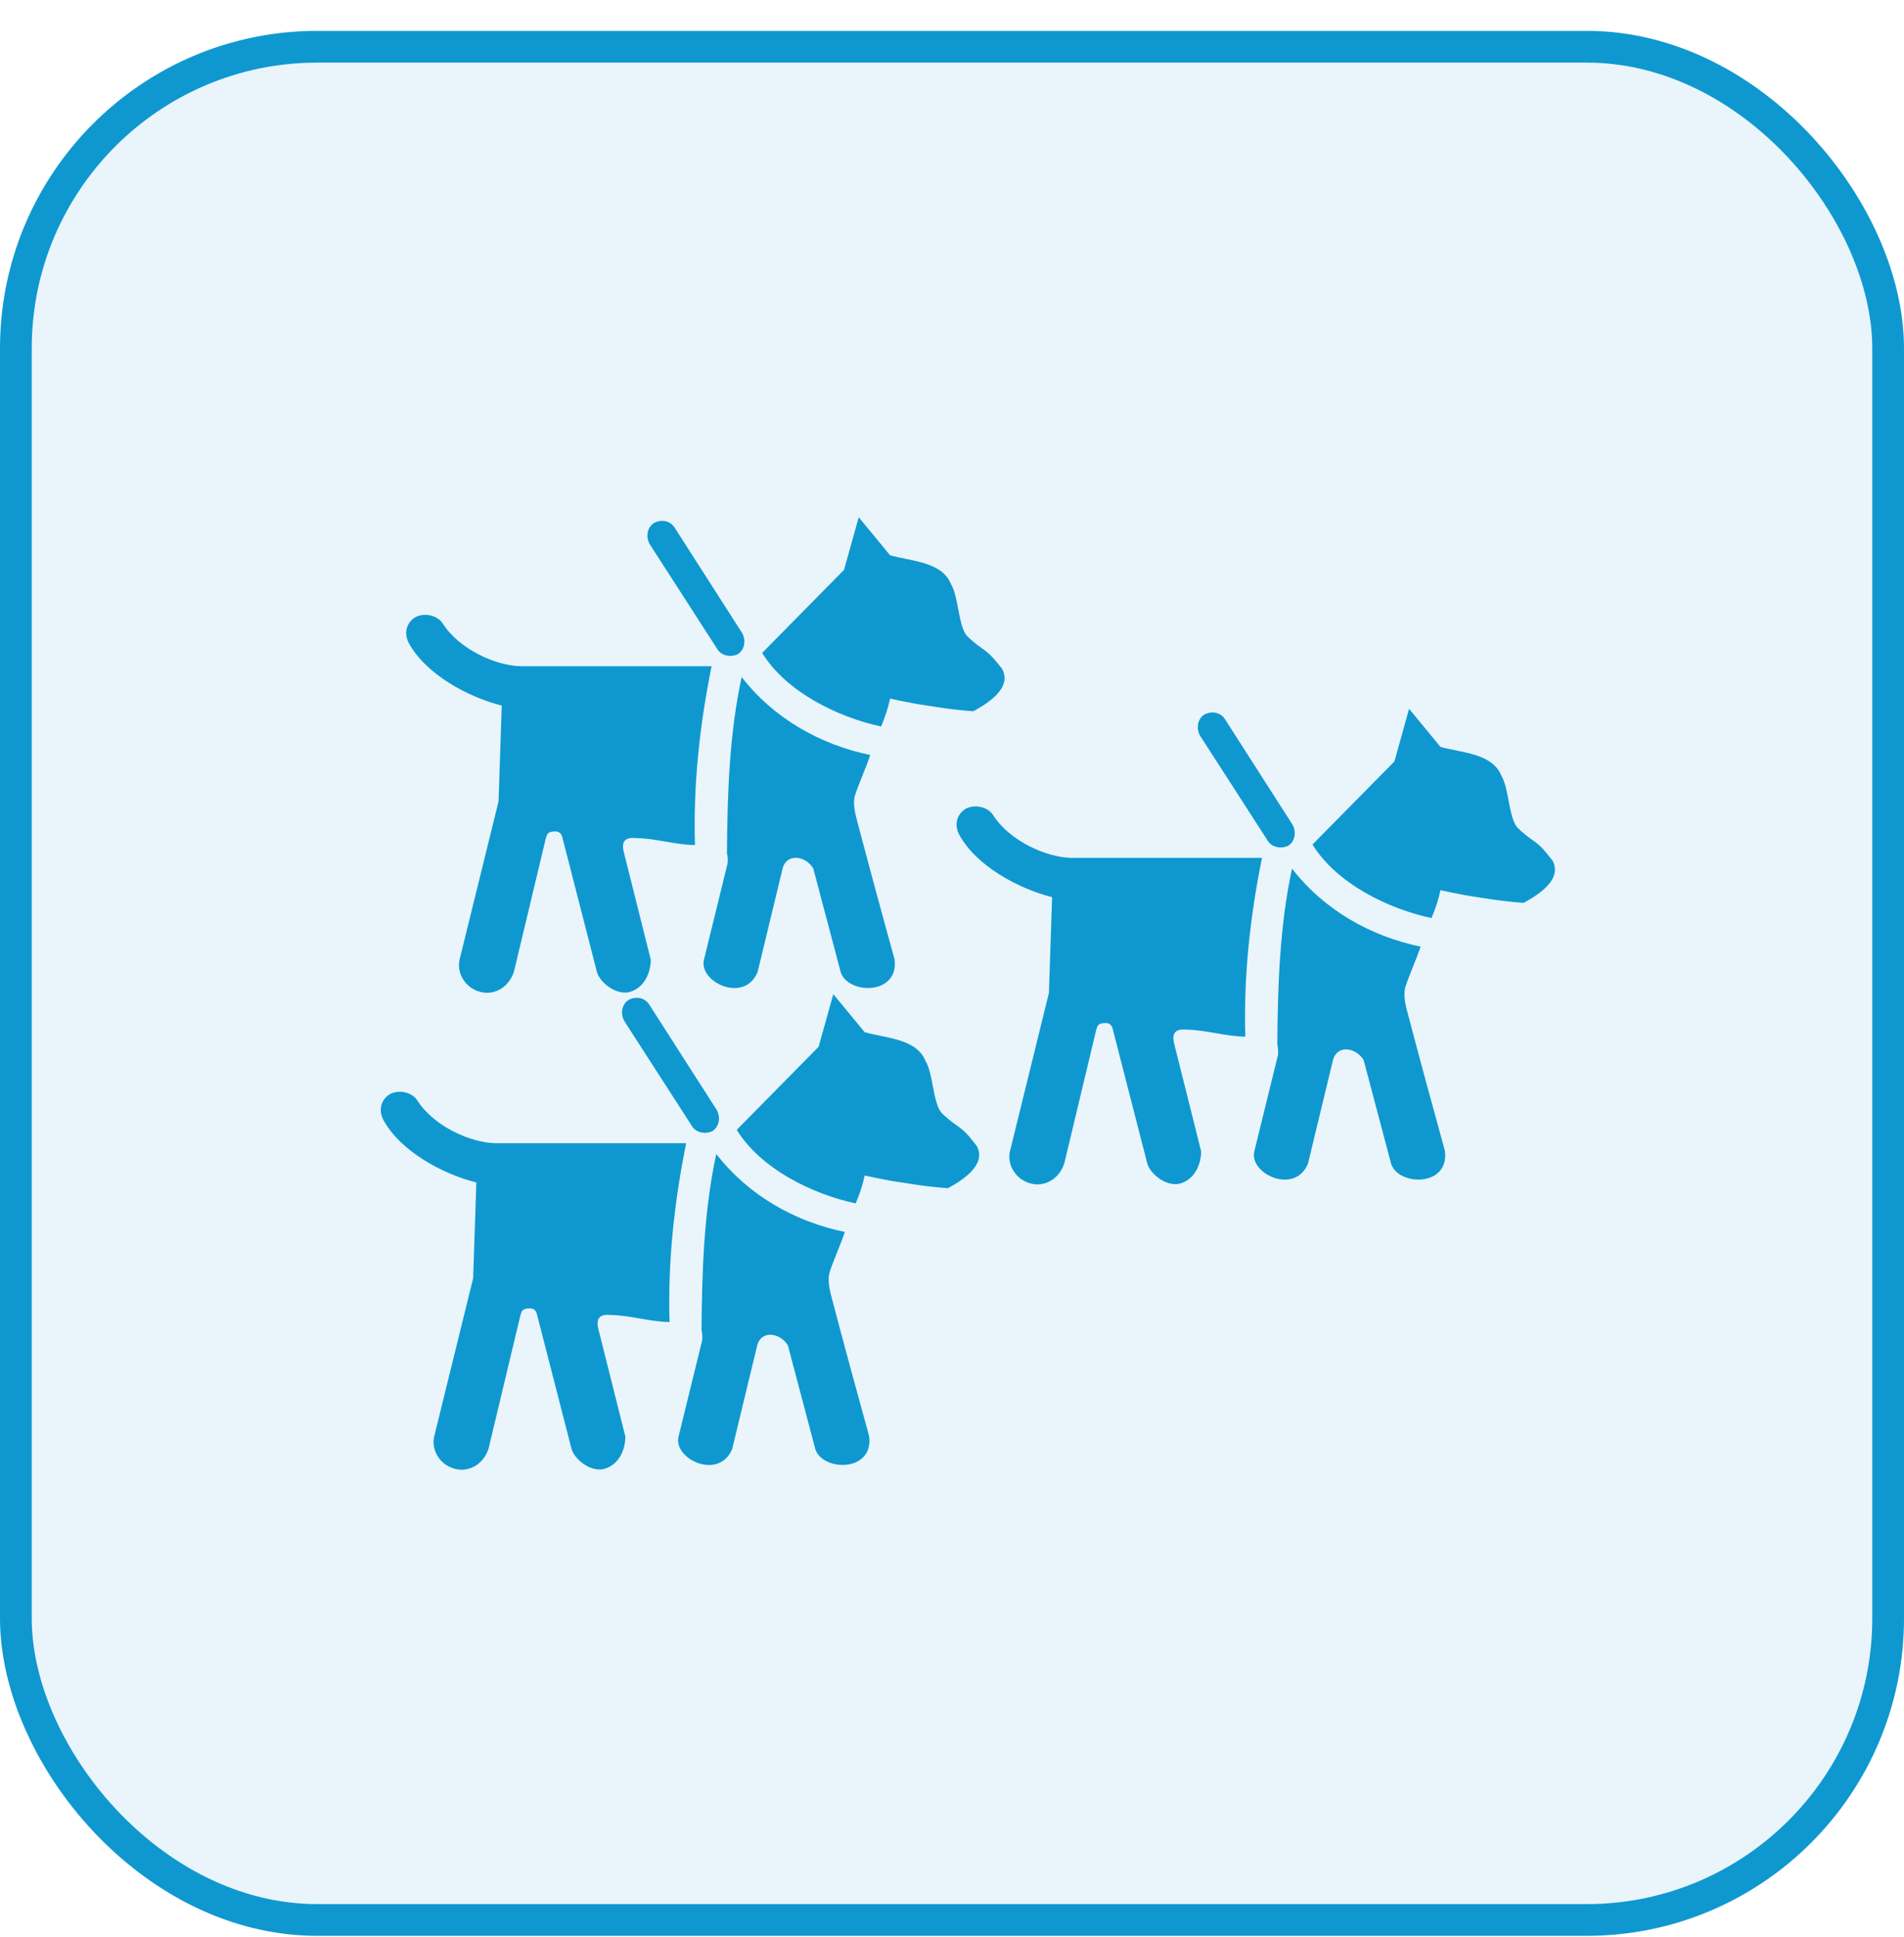 <svg xmlns="http://www.w3.org/2000/svg" fill="none" viewBox="0 0 60 61" height="61" width="60">
<rect stroke="#0F98D0" fill-opacity="0.5" fill="#D4ECF6" rx="9.5" height="59" width="59" y="1.472" x="0.5"></rect>
<path fill="#0F98D0" d="M22.605 20.445L20.468 17.13C20.343 16.892 20.4 16.605 20.61 16.471C20.849 16.346 21.12 16.404 21.255 16.611L23.392 19.946C23.517 20.183 23.46 20.471 23.25 20.605C23.011 20.719 22.718 20.642 22.605 20.445ZM31.577 21.064C31.92 21.682 31.068 22.188 30.669 22.402C30.32 22.376 29.987 22.339 29.672 22.293C29.356 22.246 29.077 22.203 28.835 22.163C28.553 22.11 28.291 22.056 28.049 22.003C28.021 22.136 27.984 22.276 27.938 22.422C27.89 22.569 27.833 22.722 27.766 22.882C26.392 22.587 24.774 21.79 24.017 20.565L26.597 17.949L27.061 16.291L28.049 17.489C28.73 17.679 29.675 17.692 29.964 18.388C30.213 18.805 30.193 19.688 30.468 20.026C30.616 20.172 30.777 20.305 30.952 20.425C31.214 20.605 31.335 20.758 31.577 21.064ZM21.9 26.616C21.289 26.612 20.652 26.402 20.045 26.397C19.696 26.357 19.568 26.51 19.662 26.856L20.509 30.231C20.497 30.773 20.2 31.189 19.763 31.26C19.337 31.3 18.909 30.92 18.815 30.631L17.727 26.397C17.7 26.25 17.616 26.18 17.475 26.187C17.263 26.197 17.243 26.264 17.202 26.397L16.194 30.611C16.061 31.006 15.739 31.265 15.348 31.27C14.77 31.26 14.37 30.728 14.481 30.231L15.711 25.238L15.811 22.223C14.745 21.955 13.399 21.232 12.868 20.226C12.718 19.9 12.827 19.584 13.11 19.427C13.445 19.275 13.823 19.421 13.957 19.646C14.479 20.456 15.631 20.971 16.416 20.984H22.424C22.052 22.831 21.844 24.678 21.9 26.616ZM23.371 21.324C24.389 22.635 25.856 23.456 27.424 23.78C27.278 24.213 27.083 24.634 26.95 25.029C26.889 25.208 26.906 25.471 27 25.818C27.387 27.284 27.811 28.849 28.19 30.211C28.337 31.352 26.738 31.328 26.496 30.631L25.629 27.355C25.39 26.953 24.792 26.859 24.662 27.355L23.875 30.611C23.469 31.616 22.017 30.94 22.182 30.231L22.928 27.196C22.941 27.089 22.935 26.983 22.908 26.876C22.921 25.026 22.98 23.134 23.371 21.324Z"></path>
<path fill="#0F98D0" d="M21.805 35.467L19.668 32.151C19.543 31.914 19.599 31.627 19.809 31.492C20.048 31.367 20.319 31.426 20.454 31.632L22.591 34.967C22.716 35.205 22.659 35.492 22.45 35.626C22.211 35.741 21.918 35.663 21.805 35.467ZM30.776 36.086C31.12 36.703 30.268 37.209 29.869 37.424C29.519 37.397 29.187 37.361 28.871 37.314C28.555 37.267 28.276 37.224 28.034 37.184C27.752 37.131 27.49 37.078 27.248 37.024C27.221 37.158 27.183 37.297 27.137 37.444C27.09 37.59 27.032 37.743 26.966 37.903C25.591 37.609 23.973 36.812 23.216 35.586L25.796 32.97L26.26 31.312L27.248 32.511C27.929 32.701 28.875 32.714 29.163 33.41C29.413 33.826 29.392 34.71 29.667 35.047C29.815 35.194 29.976 35.327 30.151 35.447C30.413 35.626 30.534 35.779 30.776 36.086ZM21.099 41.638C20.488 41.634 19.851 41.424 19.244 41.418C18.895 41.378 18.767 41.532 18.861 41.878L19.708 45.253C19.697 45.795 19.399 46.21 18.962 46.281C18.537 46.322 18.109 45.942 18.015 45.652L16.926 41.418C16.899 41.272 16.815 41.202 16.674 41.209C16.462 41.218 16.442 41.285 16.402 41.418L15.394 45.632C15.261 46.028 14.939 46.287 14.547 46.291C13.969 46.281 13.569 45.749 13.68 45.253L14.91 40.26L15.011 37.244C13.945 36.976 12.598 36.254 12.067 35.247C11.918 34.922 12.026 34.606 12.309 34.448C12.644 34.297 13.022 34.443 13.156 34.668C13.678 35.477 14.83 35.993 15.615 36.006H21.623C21.251 37.853 21.043 39.7 21.099 41.638ZM22.571 36.345C23.588 37.656 25.055 38.478 26.623 38.802C26.477 39.235 26.282 39.656 26.149 40.05C26.089 40.23 26.105 40.493 26.2 40.839C26.586 42.305 27.011 43.871 27.389 45.233C27.536 46.374 25.937 46.35 25.695 45.652L24.829 42.377C24.589 41.975 23.991 41.881 23.861 42.377L23.075 45.632C22.668 46.638 21.216 45.962 21.381 45.253L22.127 42.217C22.141 42.111 22.134 42.004 22.107 41.898C22.12 40.048 22.18 38.156 22.571 36.345Z"></path>
<path fill="#0F98D0" d="M39.949 26.479L37.812 23.164C37.687 22.926 37.744 22.639 37.953 22.505C38.193 22.38 38.464 22.439 38.598 22.645L40.735 25.98C40.861 26.218 40.804 26.505 40.594 26.639C40.355 26.753 40.062 26.676 39.949 26.479ZM48.92 27.099C49.264 27.716 48.412 28.222 48.013 28.437C47.664 28.41 47.331 28.373 47.015 28.327C46.699 28.28 46.42 28.237 46.179 28.197C45.896 28.144 45.634 28.09 45.392 28.037C45.365 28.17 45.328 28.31 45.282 28.456C45.234 28.603 45.177 28.756 45.11 28.916C43.736 28.621 42.117 27.825 41.36 26.599L43.941 23.983L44.404 22.325L45.392 23.523C46.074 23.713 47.019 23.727 47.308 24.422C47.557 24.839 47.537 25.723 47.812 26.06C47.959 26.206 48.121 26.34 48.295 26.459C48.557 26.639 48.678 26.792 48.92 27.099ZM39.243 32.651C38.633 32.646 37.995 32.436 37.389 32.431C37.039 32.391 36.912 32.544 37.006 32.89L37.852 36.266C37.841 36.808 37.544 37.223 37.106 37.294C36.681 37.335 36.253 36.954 36.159 36.665L35.07 32.431C35.044 32.285 34.959 32.215 34.818 32.221C34.607 32.231 34.587 32.298 34.546 32.431L33.538 36.645C33.405 37.041 33.083 37.299 32.691 37.304C32.113 37.294 31.714 36.762 31.825 36.266L33.054 31.273L33.155 28.257C32.089 27.989 30.742 27.267 30.212 26.26C30.062 25.934 30.171 25.619 30.454 25.461C30.788 25.309 31.167 25.455 31.3 25.68C31.822 26.49 32.975 27.006 33.76 27.019H39.768C39.396 28.866 39.188 30.713 39.243 32.651ZM40.715 27.358C41.733 28.669 43.199 29.491 44.767 29.815C44.621 30.247 44.426 30.669 44.294 31.063C44.233 31.243 44.25 31.506 44.344 31.852C44.73 33.318 45.155 34.883 45.533 36.246C45.681 37.387 44.081 37.362 43.84 36.665L42.973 33.39C42.734 32.987 42.136 32.894 42.005 33.39L41.219 36.645C40.812 37.65 39.361 36.974 39.526 36.266L40.272 33.23C40.285 33.123 40.278 33.017 40.252 32.91C40.264 31.061 40.324 29.168 40.715 27.358Z"></path>
</svg>
